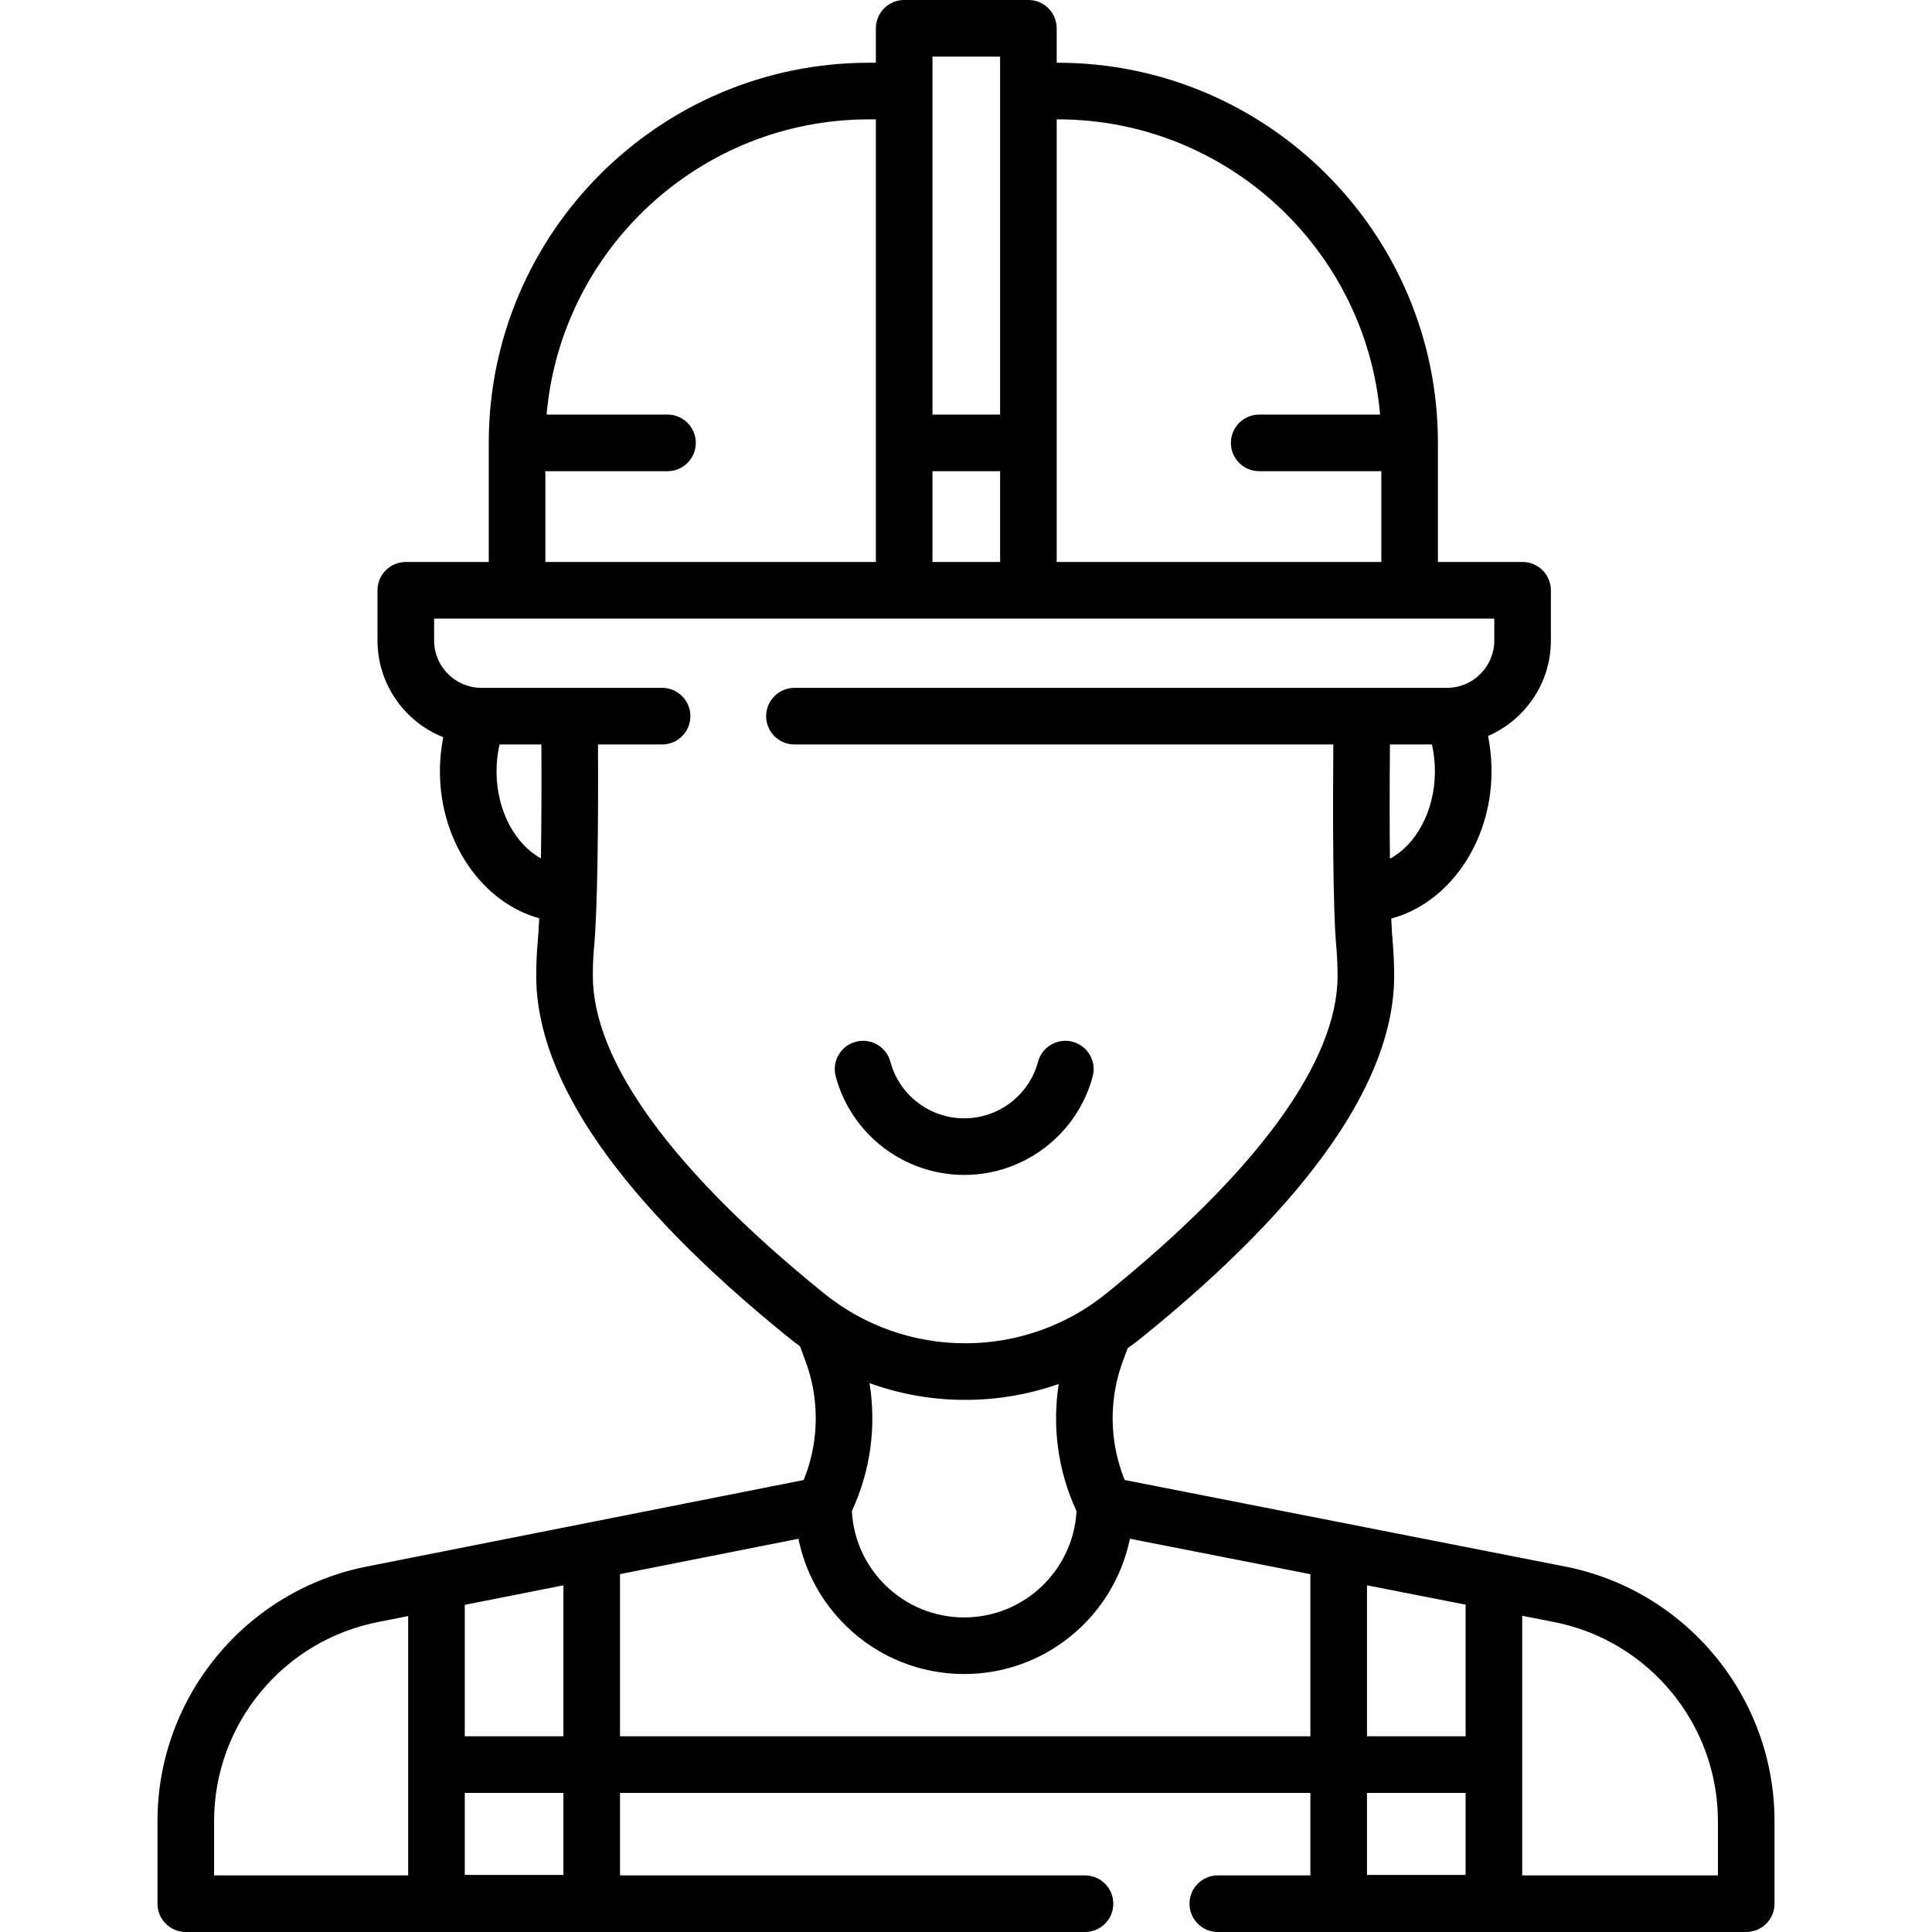 <svg id="Layer_1" enable-background="new 0 0 512 512" height="512" viewBox="0 0 512 512" width="512" xmlns="http://www.w3.org/2000/svg"><g><path d="m414.571 415.107-116.514-22.892c-1.361-3.35-2.298-6.851-2.791-10.449-.968-7.047-.179-14.299 2.282-20.974l1.282-3.479c1.311-.929 2.593-1.902 3.844-2.919 44.32-35.851 66.793-68.071 66.793-95.768 0-2.892-.12-5.802-.355-8.648-.004-.039-.007-.078-.011-.116-.155-1.565-.288-3.732-.4-6.439 15.012-4.018 26.375-19.778 26.564-38.552.033-3.356-.276-6.64-.924-9.827 9.791-4.232 16.66-13.984 16.66-25.309v-13.301c0-4.142-3.357-7.5-7.5-7.5h-22.435v-31.564c0-55.548-45.203-100.74-100.765-100.74h-.265v-9.13c0-4.142-3.357-7.5-7.5-7.5h-32.921c-4.142 0-7.5 3.358-7.5 7.5v9.13h-1.823c-55.562 0-100.764 45.192-100.764 100.74v31.564h-21.986c-4.142 0-7.5 3.358-7.5 7.5v13.301c0 11.616 7.225 21.576 17.418 25.624-.609 3.11-.906 6.31-.874 9.513.187 18.67 11.426 34.36 26.316 38.484-.127 2.739-.273 4.981-.437 6.648-.239 2.677-.36 5.578-.36 8.624 0 27.688 22.462 59.899 66.747 95.724 1.035.842 2.091 1.654 3.167 2.436l1.477 4.005c2.462 6.678 3.251 13.935 2.28 20.986-.495 3.597-1.431 7.096-2.792 10.443l-115.533 22.881c-32.284 6.248-55.716 34.643-55.716 67.519v21.878c0 4.142 3.358 7.5 7.5 7.5h238.3c4.143 0 7.5-3.358 7.5-7.5s-3.357-7.5-7.5-7.5h-123.225v-21.866h182.956v21.866h-24.537c-4.143 0-7.5 3.358-7.5 7.5s3.357 7.5 7.5 7.5h140.037c4.143 0 7.5-3.358 7.5-7.5v-21.878c0-32.876-23.432-61.272-55.695-67.515zm-26.168 45.027h-26.138v-40.017l26.138 5.135zm-8.137-255.412c-.104 10.304-5.032 19.153-11.925 22.85-.091-8.447-.092-18.702.004-30.279h11.127c.548 2.4.819 4.909.794 7.429zm-99.963-173.092c44.764 0 81.627 34.462 85.439 78.24h-32.043c-4.143 0-7.5 3.358-7.5 7.5s3.357 7.5 7.5 7.5h32.368v24.064h-86.029v-117.304zm-33.186 93.24h17.921v24.064h-17.921zm17.921-109.87v94.87h-17.921v-94.87zm-120.508 109.87h32.368c4.142 0 7.5-3.358 7.5-7.5s-3.358-7.5-7.5-7.5h-32.043c3.812-43.778 40.676-78.24 85.439-78.24h1.823v117.304h-87.587zm-12.943 79.852c-.025-2.522.245-5.029.793-7.429h11.094c.06 11.245.015 21.558-.124 30.191-6.808-3.748-11.66-12.54-11.763-22.762zm25.52 53.906c0-2.603.101-5.056.294-7.224.951-9.666 1.181-33.03 1.072-54.112h16.989c4.142 0 7.5-3.358 7.5-7.5s-3.358-7.5-7.5-7.5h-47.857c-6.926 0-12.562-5.633-12.562-12.557v-5.801h280.958v5.801c0 6.924-5.635 12.557-12.562 12.557h-172.907c-4.142 0-7.5 3.358-7.5 7.5s3.358 7.5 7.5 7.5h142.814c-.135 16.747-.174 43.783.822 53.982.199 2.418.3 4.892.3 7.354 0 22.622-21.172 51.706-61.239 84.116-10.51 8.54-23.736 13.237-37.292 13.237-.089 0-.177 0-.267 0-13.572 0-26.832-4.708-37.365-13.277-40.036-32.389-61.198-61.461-61.198-84.076zm98.529 112.352h.333c8.419 0 16.746-1.452 24.608-4.223-.884 5.632-.95 11.39-.173 17.05.794 5.778 2.435 11.371 4.885 16.652-.848 15.679-13.875 28.174-29.766 28.174-7.812 0-15.195-2.999-20.791-8.443-5.425-5.279-8.577-12.234-8.977-19.729 2.447-5.275 4.088-10.862 4.883-16.637.789-5.735.713-11.571-.203-17.274 8.039 2.907 16.574 4.431 25.201 4.43zm-132.464 54.32 26.138-5.176v40.01h-26.138zm-66.438 71.7v-14.378c0-25.705 18.322-47.907 43.598-52.798l7.839-1.552v68.728zm92.576-.129h-26.138v-21.736h26.138zm15-36.737v-42.981l47.29-9.365c1.763 8.755 6.112 16.769 12.672 23.153 8.412 8.185 19.511 12.693 31.251 12.693 21.647 0 39.758-15.426 43.913-35.86l47.829 9.397v42.964h-182.955zm224.093 15v21.736h-26.138v-21.736zm66.863 21.866h-51.862v-68.801l8.297 1.63c25.243 4.885 43.565 27.087 43.565 52.792z"/><path d="m255.521 311.369c15.935 0 29.938-10.734 34.055-26.104 1.071-4.001-1.304-8.113-5.305-9.185-4.003-1.074-8.114 1.303-9.186 5.305-2.362 8.822-10.407 14.984-19.564 14.984-9.151 0-17.193-6.162-19.556-14.984-1.072-4.002-5.189-6.378-9.185-5.305-4.001 1.071-6.376 5.184-5.305 9.185 4.116 15.37 18.116 26.104 34.046 26.104z"/></g></svg>